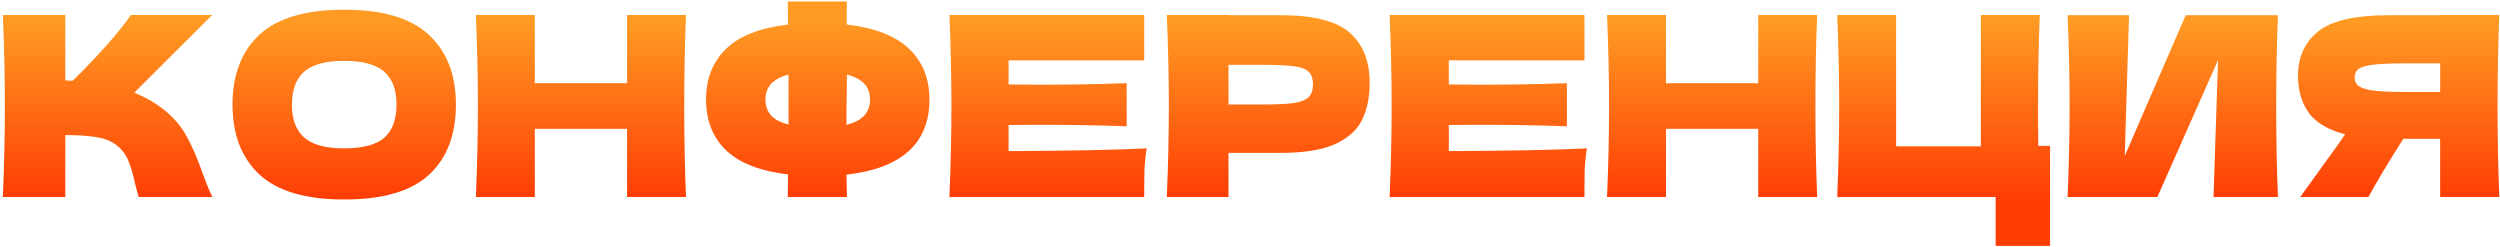 <?xml version="1.0" encoding="UTF-8"?> <svg xmlns="http://www.w3.org/2000/svg" width="698" height="69" viewBox="0 0 698 69" fill="none"><path d="M45.88 30.71C48.633 32.95 50.733 35.447 52.18 38.2C53.673 40.907 55.12 44.243 56.52 48.21C57.687 51.43 58.62 53.693 59.32 55H38.74C38.46 54.207 38.087 52.83 37.62 50.87C37.153 48.723 36.64 46.927 36.08 45.48C35.567 44.033 34.82 42.773 33.84 41.7C32.253 40.02 30.27 38.947 27.89 38.48C25.557 37.967 22.337 37.71 18.23 37.71V55H0.8C1.173 45.947 1.36 37.477 1.36 29.59C1.36 21.703 1.173 13.233 0.8 4.18H18.23V22.45C18.697 22.497 19.397 22.52 20.33 22.52C27.61 15.333 33.023 9.22 36.57 4.18H59.25L37.48 25.88C40.56 27.093 43.36 28.703 45.88 30.71ZM96.071 55.7C85.384 55.7 77.521 53.39 72.481 48.77C67.441 44.103 64.921 37.57 64.921 29.17C64.921 20.863 67.418 14.377 72.411 9.71C77.451 5.043 85.338 2.71 96.071 2.71C106.851 2.71 114.738 5.043 119.731 9.71C124.771 14.377 127.291 20.863 127.291 29.17C127.291 37.617 124.794 44.15 119.801 48.77C114.808 53.39 106.898 55.7 96.071 55.7ZM96.071 41.42C101.251 41.42 104.984 40.44 107.271 38.48C109.558 36.473 110.701 33.37 110.701 29.17C110.701 25.063 109.558 22.007 107.271 20C104.984 17.993 101.251 16.99 96.071 16.99C90.938 16.99 87.228 17.993 84.941 20C82.654 22.007 81.511 25.063 81.511 29.17C81.511 33.323 82.654 36.403 84.941 38.41C87.228 40.417 90.938 41.42 96.071 41.42ZM191.53 4.18C191.204 12.067 191.04 20.537 191.04 29.59C191.04 38.643 191.204 47.113 191.53 55H175.08V35.96H149.32V55H132.87C133.244 45.947 133.43 37.477 133.43 29.59C133.43 21.703 133.244 13.233 132.87 4.18H149.32V23.22H175.08V4.18H191.53ZM259.498 27.77C259.498 39.997 251.775 46.997 236.328 48.77L236.468 55H219.948L220.018 48.7C212.178 47.767 206.391 45.503 202.658 41.91C198.971 38.317 197.128 33.603 197.128 27.77C197.128 21.983 198.971 17.293 202.658 13.7C206.345 10.06 212.131 7.773 220.018 6.84L219.948 0.4H236.468C236.421 1.753 236.398 3.9 236.398 6.84C244.331 7.773 250.165 10.06 253.898 13.7C257.631 17.293 259.498 21.983 259.498 27.77ZM236.328 34.84C238.615 34.28 240.271 33.417 241.298 32.25C242.371 31.083 242.908 29.59 242.908 27.77C242.908 24.223 240.761 21.913 236.468 20.84L236.398 27C236.351 28.727 236.328 31.34 236.328 34.84ZM213.718 27.77C213.718 29.543 214.231 31.013 215.258 32.18C216.285 33.347 217.918 34.21 220.158 34.77V27V20.84C215.865 21.913 213.718 24.223 213.718 27.77ZM281.597 42.19C299.331 42.097 312.187 41.84 320.167 41.42C319.841 43.333 319.631 45.317 319.537 47.37C319.491 49.377 319.467 51.92 319.467 55H265.077C265.451 45.947 265.637 37.477 265.637 29.59C265.637 21.703 265.451 13.233 265.077 4.18H319.467V16.85H281.597V23.57C283.837 23.617 287.151 23.64 291.537 23.64C298.957 23.64 306.634 23.5 314.567 23.22V35.26C306.634 34.98 298.957 34.84 291.537 34.84C287.151 34.84 283.837 34.863 281.597 34.91V42.19ZM357.56 4.25C366.847 4.25 373.31 5.907 376.95 9.22C380.59 12.487 382.41 17.107 382.41 23.08C382.41 27.187 381.687 30.687 380.24 33.58C378.794 36.427 376.25 38.667 372.61 40.3C368.97 41.887 363.954 42.68 357.56 42.68H343V55H325.78C326.154 45.947 326.34 37.477 326.34 29.59C326.34 21.703 326.154 13.233 325.78 4.18H343V4.25H357.56ZM352.66 29.17C356.534 29.17 359.427 29.03 361.34 28.75C363.3 28.423 364.654 27.863 365.4 27.07C366.194 26.277 366.59 25.11 366.59 23.57C366.59 22.03 366.217 20.887 365.47 20.14C364.77 19.347 363.44 18.81 361.48 18.53C359.567 18.25 356.627 18.11 352.66 18.11H343V29.17H352.66ZM404.508 42.19C422.241 42.097 435.098 41.84 443.078 41.42C442.751 43.333 442.541 45.317 442.448 47.37C442.401 49.377 442.378 51.92 442.378 55H387.988C388.361 45.947 388.548 37.477 388.548 29.59C388.548 21.703 388.361 13.233 387.988 4.18H442.378V16.85H404.508V23.57C406.748 23.617 410.061 23.64 414.448 23.64C421.868 23.64 429.544 23.5 437.478 23.22V35.26C429.544 34.98 421.868 34.84 414.448 34.84C410.061 34.84 406.748 34.863 404.508 34.91V42.19ZM507.351 4.18C507.024 12.067 506.861 20.537 506.861 29.59C506.861 38.643 507.024 47.113 507.351 55H490.901V35.96H465.141V55H448.691C449.064 45.947 449.251 37.477 449.251 29.59C449.251 21.703 449.064 13.233 448.691 4.18H465.141V23.22H490.901V4.18H507.351ZM572.378 40.72V68.65H557.188V55H512.948C513.322 45.947 513.508 37.477 513.508 29.59C513.508 21.703 513.322 13.233 512.948 4.18H529.398V40.86H553.058V4.18H569.508C569.182 12.16 569.018 20.677 569.018 29.73C569.018 34.63 569.042 38.293 569.088 40.72H572.378ZM594.425 4.25L593.235 43.52L610.245 4.25H636.005C635.678 12.137 635.515 20.583 635.515 29.59C635.515 38.643 635.678 47.113 636.005 55H618.015L619.275 16.78L602.335 55H577.275C577.648 45.947 577.835 37.477 577.835 29.59C577.835 21.75 577.648 13.303 577.275 4.25H594.425ZM697.811 4.18C697.484 12.067 697.321 20.537 697.321 29.59C697.321 38.643 697.484 47.113 697.811 55H681.291V38.76H671.001C666.567 45.76 663.324 51.173 661.271 55H642.231L653.571 39.25C653.804 38.83 654.201 38.247 654.761 37.5C649.954 36.24 646.547 34.21 644.541 31.41C642.581 28.61 641.601 25.18 641.601 21.12C641.601 15.94 643.467 11.833 647.201 8.8C650.934 5.767 657.514 4.25 666.941 4.25H681.291V4.18H697.811ZM681.291 25.67V17.69H671.841C667.827 17.69 664.794 17.807 662.741 18.04C660.687 18.273 659.287 18.67 658.541 19.23C657.794 19.79 657.421 20.583 657.421 21.61C657.421 22.683 657.817 23.5 658.611 24.06C659.404 24.62 660.804 25.04 662.811 25.32C664.864 25.553 667.874 25.67 671.841 25.67H681.291Z" fill="url(#paint0_linear_72_2)"></path><defs><linearGradient id="paint0_linear_72_2" x1="352.5" y1="55" x2="352.5" y2="6" gradientUnits="userSpaceOnUse"><stop stop-color="#FF3E05"></stop><stop offset="1" stop-color="#FF9A23"></stop></linearGradient></defs></svg> 